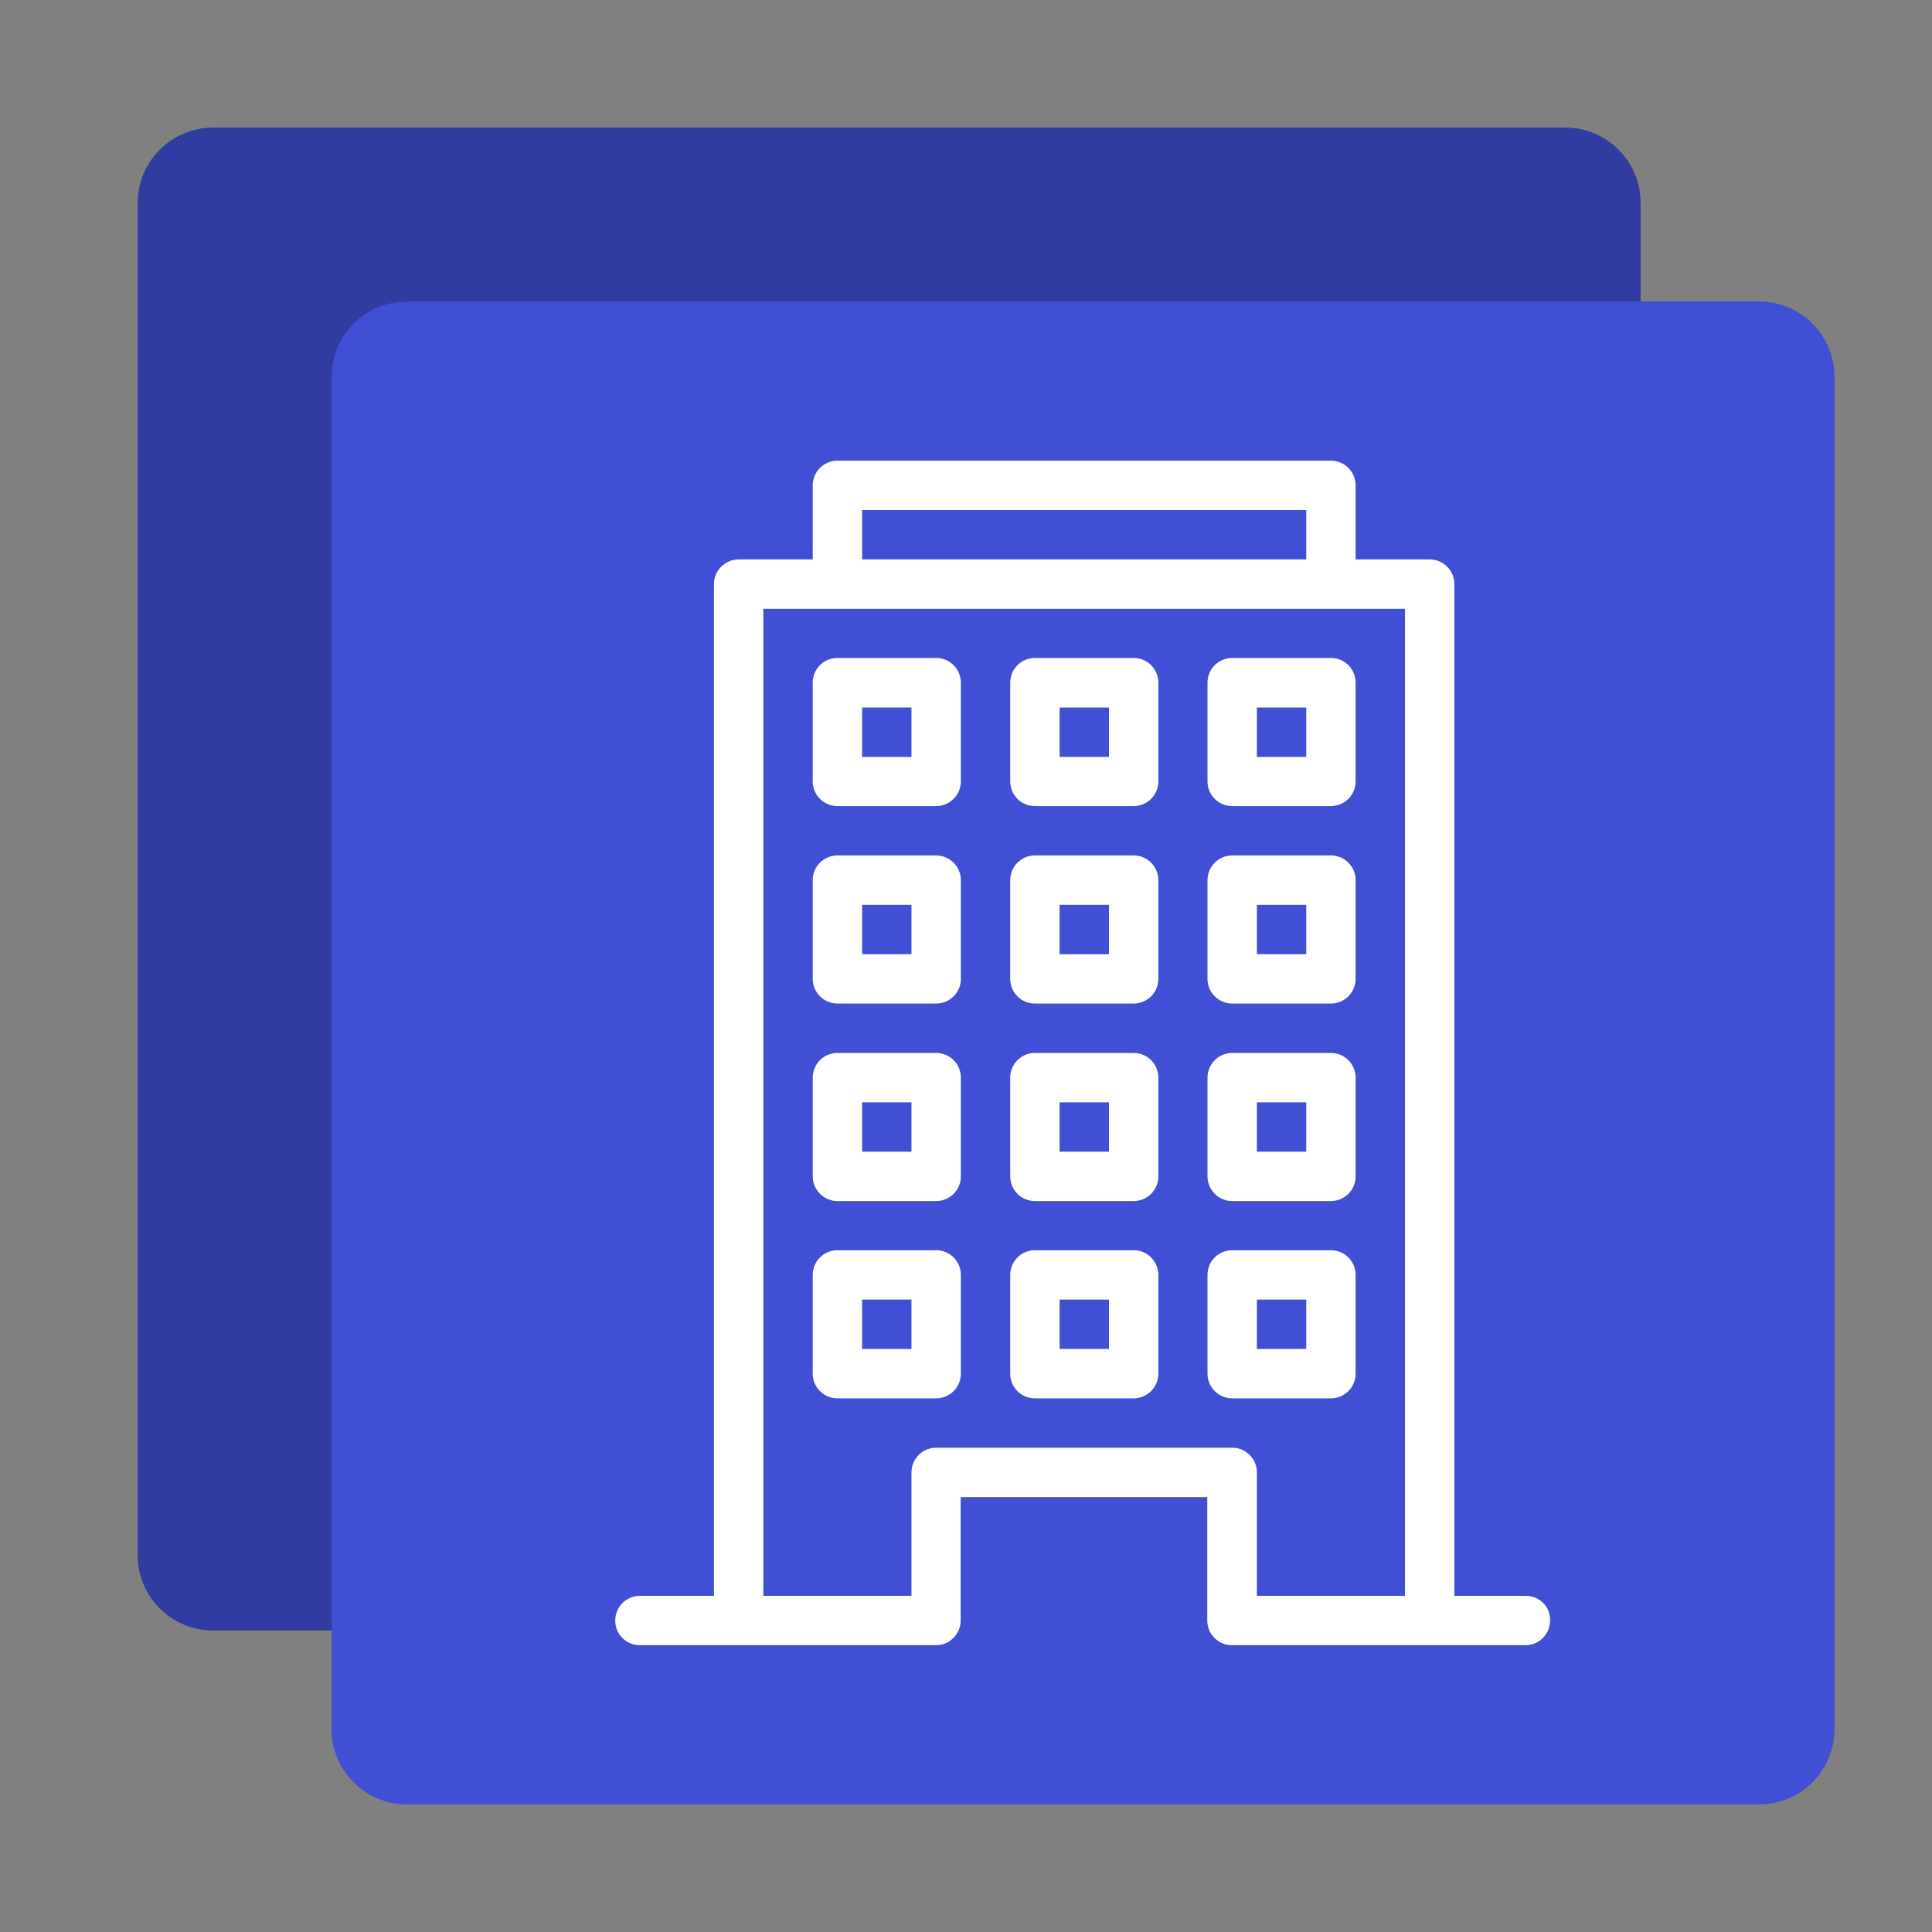 <svg xmlns="http://www.w3.org/2000/svg" xmlns:xlink="http://www.w3.org/1999/xlink" width="1080" height="1080" viewBox="0 0 1080 1080" xml:space="preserve"><rect x="0" y="0" width="1080" height="1080" fill="#808080" stroke="none"/><desc>Created with Fabric.js 5.2.4</desc><defs></defs><rect x="0" y="0" width="100%" height="100%" fill="transparent"></rect><g transform="matrix(1 0 0 1 540 540)" id="cbde45fd-4d9c-49e4-a224-498c5fd7f804"><rect style="stroke: none; stroke-width: 1; stroke-dasharray: none; stroke-linecap: butt; stroke-dashoffset: 0; stroke-linejoin: miter; stroke-miterlimit: 4; fill: rgb(255,255,255); fill-rule: nonzero; opacity: 1; visibility: hidden;" x="-540" y="-540" rx="0" ry="0" width="1080" height="1080"></rect></g><g transform="matrix(1 0 0 1 540 540)" id="3366b102-1923-4065-add0-df37605a900f"></g><g transform="matrix(12 0 0 12 540 540)"><g style="">		<g transform="matrix(1 0 0 1 -3.58 -4.05)" id="1696618977"><path style="stroke: none; stroke-width: 1; stroke-dasharray: none; stroke-linecap: butt; stroke-dashoffset: 0; stroke-linejoin: miter; stroke-miterlimit: 4; fill: rgb(49,60,161); fill-rule: nonzero; opacity: 1;" transform=" translate(-41.42, -40.95)" d="M 72.92 75.95 L 9.92 75.95 C 7.99 75.95 6.42 74.38 6.42 72.45 L 6.42 9.45 C 6.42 7.52 7.99 5.95 9.92 5.95 L 72.92 5.95 C 74.85 5.95 76.42 7.52 76.42 9.45 L 76.42 72.45 C 76.42 74.38 74.86 75.95 72.92 75.95 z" stroke-linecap="round"></path></g>		<g transform="matrix(1 0 0 1 5.45 4.05)" id="1696618977"><path style="stroke: none; stroke-width: 1; stroke-dasharray: none; stroke-linecap: butt; stroke-dashoffset: 0; stroke-linejoin: miter; stroke-miterlimit: 4; fill: rgb(65,79,212); fill-rule: nonzero; opacity: 1;" transform=" translate(-50.45, -49.05)" d="M 81.95 84.05 L 18.95 84.05 C 17.02 84.05 15.45 82.48 15.45 80.55 L 15.45 17.55 C 15.45 15.62 17.02 14.05 18.95 14.05 L 81.95 14.05 C 83.88 14.05 85.45 15.62 85.45 17.55 L 85.45 80.55 C 85.45 82.48 83.88 84.05 81.95 84.05 z" stroke-linecap="round"></path></g>		<g transform="matrix(1 0 0 1 5.44 4.05)" id="1696618977"><path style="stroke: none; stroke-width: 1; stroke-dasharray: none; stroke-linecap: butt; stroke-dashoffset: 0; stroke-linejoin: miter; stroke-miterlimit: 4; fill: rgb(255,255,255); fill-rule: nonzero; opacity: 1;" transform=" translate(-50.44, -49.05)" d="M 50.45 21.33 L 22.57 48.89 L 26.92 48.89 L 26.92 76.76 L 73.97 76.76 L 73.97 48.89 L 78.32 48.89 L 50.45 21.33 z M 70.68 73.47 L 30.22 73.47 L 30.22 45.96 L 50.45 25.96 L 70.68 45.96 L 70.68 73.47 z" stroke-linecap="round"></path></g>		<g transform="matrix(1 0 0 1 5.45 11.89)" id="1696618977"><path style="stroke: none; stroke-width: 1; stroke-dasharray: none; stroke-linecap: butt; stroke-dashoffset: 0; stroke-linejoin: miter; stroke-miterlimit: 4; fill: rgb(255,255,255); fill-rule: nonzero; opacity: 1;" transform=" translate(-50.45, -56.89)" d="M 62.65 46.11 C 59.39 42.85 54.1 42.85 50.84 46.11 L 50.45 46.5 L 50.06 46.11 C 48.48 44.53 46.39 43.66 44.16 43.66 C 41.93 43.66 39.83 44.53 38.26 46.11 C 35 49.37 35 54.66 38.26 57.92 L 50.46 70.12 L 62.66 57.92 C 65.9 54.67 65.9 49.37 62.65 46.11 z M 60.32 55.59 L 50.45 65.46 L 40.58 55.59 C 38.61 53.62 38.61 50.41 40.58 48.44 C 41.54 47.48 42.81 46.96 44.16 46.96 C 45.51 46.96 46.78 47.49 47.74 48.44 L 50.46 51.16 L 53.18 48.44 C 55.15 46.47 58.36 46.47 60.33 48.44 C 62.29 50.41 62.29 53.62 60.32 55.59 z" stroke-linecap="round"></path></g></g></g><g transform="matrix(12 0 0 12 540 540)"><g style="">		<g transform="matrix(1 0 0 1 -3.58 -4.05)" id="1760742032"><path style="stroke: none; stroke-width: 1; stroke-dasharray: none; stroke-linecap: butt; stroke-dashoffset: 0; stroke-linejoin: miter; stroke-miterlimit: 4; fill: rgb(49,60,161); fill-rule: nonzero; opacity: 1;" transform=" translate(-41.42, -40.95)" d="M 72.92 75.95 L 9.92 75.95 C 7.99 75.95 6.42 74.38 6.42 72.45 L 6.42 9.45 C 6.42 7.52 7.99 5.95 9.92 5.95 L 72.92 5.95 C 74.85 5.95 76.42 7.52 76.42 9.45 L 76.42 72.45 C 76.42 74.38 74.86 75.95 72.92 75.95 z" stroke-linecap="round"></path></g>		<g transform="matrix(1 0 0 1 5.45 4.05)" id="1760742032"><path style="stroke: none; stroke-width: 1; stroke-dasharray: none; stroke-linecap: butt; stroke-dashoffset: 0; stroke-linejoin: miter; stroke-miterlimit: 4; fill: rgb(65,79,212); fill-rule: nonzero; opacity: 1;" transform=" translate(-50.45, -49.05)" d="M 81.95 84.05 L 18.95 84.05 C 17.02 84.05 15.45 82.48 15.45 80.55 L 15.45 17.55 C 15.45 15.62 17.02 14.05 18.95 14.05 L 81.95 14.05 C 83.88 14.05 85.45 15.62 85.45 17.55 L 85.45 80.55 C 85.45 82.48 83.88 84.05 81.95 84.05 z" stroke-linecap="round"></path></g>		<g transform="matrix(1 0 0 1 14.7 -1.7)" id="1760742032"><path style="stroke: none; stroke-width: 1; stroke-dasharray: none; stroke-linecap: butt; stroke-dashoffset: 0; stroke-linejoin: miter; stroke-miterlimit: 4; fill: rgb(255,255,255); fill-rule: nonzero; opacity: 1;" transform=" translate(-59.7, -43.3)" d="M 57.4 46.75 L 62 46.75 C 62.63 46.75 63.15 46.24 63.15 45.6 L 63.15 41 C 63.15 40.37 62.64 39.85 62 39.85 L 57.4 39.85 C 56.77 39.85 56.25 40.36 56.25 41 L 56.25 45.6 C 56.25 46.23 56.77 46.75 57.4 46.75 z M 60.85 42.15 L 60.85 44.45 L 58.55 44.45 L 58.55 42.15 L 60.85 42.15 z" stroke-linecap="round"></path></g>		<g transform="matrix(1 0 0 1 -3.69 16.69)" id="1760742032"><path style="stroke: none; stroke-width: 1; stroke-dasharray: none; stroke-linecap: butt; stroke-dashoffset: 0; stroke-linejoin: miter; stroke-miterlimit: 4; fill: rgb(255,255,255); fill-rule: nonzero; opacity: 1;" transform=" translate(-41.31, -61.69)" d="M 39.01 65.14 L 43.61 65.14 C 44.24 65.14 44.76 64.63 44.76 63.99 L 44.76 59.39 C 44.76 58.76 44.25 58.24 43.61 58.24 L 39.01 58.24 C 38.38 58.24 37.86 58.75 37.86 59.39 L 37.86 63.99 C 37.86 64.63 38.38 65.14 39.01 65.14 z M 40.16 60.54 L 42.46 60.54 L 42.46 62.84 L 40.16 62.84 L 40.16 60.54 z" stroke-linecap="round"></path></g>		<g transform="matrix(1 0 0 1 -3.69 -10.9)" id="1760742032"><path style="stroke: none; stroke-width: 1; stroke-dasharray: none; stroke-linecap: butt; stroke-dashoffset: 0; stroke-linejoin: miter; stroke-miterlimit: 4; fill: rgb(255,255,255); fill-rule: nonzero; opacity: 1;" transform=" translate(-41.31, -34.1)" d="M 39.01 37.55 L 43.61 37.55 C 44.24 37.55 44.76 37.04 44.76 36.4 L 44.76 31.8 C 44.76 31.17 44.25 30.65 43.61 30.65 L 39.01 30.65 C 38.38 30.65 37.86 31.16 37.86 31.8 L 37.86 36.4 C 37.86 37.04 38.38 37.55 39.01 37.55 z M 40.16 32.96 L 42.46 32.96 L 42.46 35.26 L 40.16 35.26 L 40.16 32.96 z" stroke-linecap="round"></path></g>		<g transform="matrix(1 0 0 1 5.44 4.05)" id="1760742032"><path style="stroke: none; stroke-width: 1; stroke-dasharray: none; stroke-linecap: butt; stroke-dashoffset: 0; stroke-linejoin: miter; stroke-miterlimit: 4; fill: rgb(255,255,255); fill-rule: nonzero; opacity: 1;" transform=" translate(-50.44, -49.05)" d="M 71.08 74.34 L 67.75 74.34 L 67.75 27.21 C 67.75 26.58 67.24 26.06 66.6 26.06 L 63.15 26.06 L 63.15 22.61 C 63.15 21.98 62.64 21.46 62 21.46 L 39.01 21.46 C 38.38 21.46 37.86 21.97 37.86 22.61 L 37.86 26.06 L 34.41 26.06 C 33.78 26.06 33.26 26.57 33.26 27.21 L 33.26 74.34 L 29.81 74.34 C 29.18 74.34 28.66 74.85 28.66 75.49 C 28.66 76.13 29.17 76.64 29.81 76.64 L 43.6 76.64 C 44.23 76.64 44.75 76.13 44.75 75.49 L 44.75 69.74 L 56.24 69.74 L 56.24 75.49 C 56.24 76.12 56.75 76.64 57.39 76.64 L 71.06 76.64 C 71.69 76.64 72.21 76.13 72.21 75.49 C 72.23 74.85 71.71 74.34 71.08 74.34 z M 40.16 23.76 L 60.85 23.76 L 60.85 26.06 L 40.16 26.06 L 40.16 23.76 z M 65.45 74.34 L 58.55 74.34 L 58.55 68.59 C 58.55 67.96 58.04 67.44 57.4 67.44 L 43.61 67.44 C 42.98 67.44 42.46 67.95 42.46 68.59 L 42.46 74.34 L 35.56 74.34 L 35.56 28.36 L 65.45 28.36 L 65.45 74.34 L 65.45 74.34 z" stroke-linecap="round"></path></g>		<g transform="matrix(1 0 0 1 5.51 16.69)" id="1760742032"><path style="stroke: none; stroke-width: 1; stroke-dasharray: none; stroke-linecap: butt; stroke-dashoffset: 0; stroke-linejoin: miter; stroke-miterlimit: 4; fill: rgb(255,255,255); fill-rule: nonzero; opacity: 1;" transform=" translate(-50.51, -61.69)" d="M 48.21 65.14 L 52.81 65.14 C 53.44 65.14 53.96 64.63 53.96 63.99 L 53.96 59.39 C 53.96 58.76 53.45 58.24 52.81 58.24 L 48.21 58.24 C 47.58 58.24 47.06 58.75 47.06 59.39 L 47.06 63.99 C 47.06 64.63 47.57 65.14 48.21 65.14 z M 49.36 60.54 L 51.66 60.54 L 51.66 62.84 L 49.36 62.84 L 49.36 60.54 z" stroke-linecap="round"></path></g>		<g transform="matrix(1 0 0 1 14.7 -10.9)" id="1760742032"><path style="stroke: none; stroke-width: 1; stroke-dasharray: none; stroke-linecap: butt; stroke-dashoffset: 0; stroke-linejoin: miter; stroke-miterlimit: 4; fill: rgb(255,255,255); fill-rule: nonzero; opacity: 1;" transform=" translate(-59.7, -34.1)" d="M 57.4 37.55 L 62 37.55 C 62.63 37.55 63.15 37.04 63.15 36.4 L 63.15 31.8 C 63.15 31.17 62.64 30.65 62 30.65 L 57.4 30.65 C 56.77 30.65 56.25 31.16 56.25 31.8 L 56.25 36.4 C 56.25 37.04 56.77 37.55 57.4 37.55 z M 60.85 32.96 L 60.85 35.26 L 58.55 35.26 L 58.55 32.96 L 60.85 32.96 z" stroke-linecap="round"></path></g>		<g transform="matrix(1 0 0 1 -3.69 -1.7)" id="1760742032"><path style="stroke: none; stroke-width: 1; stroke-dasharray: none; stroke-linecap: butt; stroke-dashoffset: 0; stroke-linejoin: miter; stroke-miterlimit: 4; fill: rgb(255,255,255); fill-rule: nonzero; opacity: 1;" transform=" translate(-41.31, -43.3)" d="M 39.01 46.75 L 43.61 46.75 C 44.24 46.75 44.76 46.24 44.76 45.6 L 44.76 41 C 44.76 40.37 44.25 39.85 43.61 39.85 L 39.01 39.85 C 38.38 39.85 37.86 40.36 37.86 41 L 37.86 45.6 C 37.86 46.23 38.38 46.75 39.01 46.75 z M 40.16 42.15 L 42.46 42.15 L 42.46 44.45 L 40.16 44.45 L 40.16 42.15 z" stroke-linecap="round"></path></g>		<g transform="matrix(1 0 0 1 5.51 7.5)" id="1760742032"><path style="stroke: none; stroke-width: 1; stroke-dasharray: none; stroke-linecap: butt; stroke-dashoffset: 0; stroke-linejoin: miter; stroke-miterlimit: 4; fill: rgb(255,255,255); fill-rule: nonzero; opacity: 1;" transform=" translate(-50.51, -52.5)" d="M 48.21 55.95 L 52.81 55.95 C 53.44 55.95 53.96 55.44 53.96 54.8 L 53.96 50.2 C 53.96 49.57 53.45 49.05 52.81 49.05 L 48.21 49.05 C 47.58 49.05 47.06 49.56 47.06 50.2 L 47.06 54.8 C 47.06 55.43 47.57 55.95 48.21 55.95 z M 49.36 51.35 L 51.66 51.35 L 51.66 53.65 L 49.36 53.65 L 49.36 51.35 z" stroke-linecap="round"></path></g>		<g transform="matrix(1 0 0 1 5.51 -10.9)" id="1760742032"><path style="stroke: none; stroke-width: 1; stroke-dasharray: none; stroke-linecap: butt; stroke-dashoffset: 0; stroke-linejoin: miter; stroke-miterlimit: 4; fill: rgb(255,255,255); fill-rule: nonzero; opacity: 1;" transform=" translate(-50.51, -34.1)" d="M 48.21 37.55 L 52.81 37.55 C 53.44 37.55 53.96 37.04 53.96 36.4 L 53.96 31.8 C 53.96 31.17 53.45 30.65 52.81 30.65 L 48.21 30.65 C 47.58 30.65 47.06 31.16 47.06 31.8 L 47.06 36.4 C 47.06 37.04 47.57 37.55 48.21 37.55 z M 49.36 32.96 L 51.66 32.96 L 51.66 35.26 L 49.36 35.26 L 49.36 32.96 z" stroke-linecap="round"></path></g>		<g transform="matrix(1 0 0 1 5.51 -1.7)" id="1760742032"><path style="stroke: none; stroke-width: 1; stroke-dasharray: none; stroke-linecap: butt; stroke-dashoffset: 0; stroke-linejoin: miter; stroke-miterlimit: 4; fill: rgb(255,255,255); fill-rule: nonzero; opacity: 1;" transform=" translate(-50.51, -43.3)" d="M 48.21 46.75 L 52.81 46.75 C 53.44 46.75 53.96 46.24 53.96 45.6 L 53.96 41 C 53.96 40.37 53.45 39.85 52.81 39.85 L 48.21 39.85 C 47.58 39.85 47.06 40.36 47.06 41 L 47.06 45.6 C 47.06 46.23 47.57 46.75 48.21 46.75 z M 49.36 42.15 L 51.66 42.15 L 51.66 44.45 L 49.36 44.45 L 49.36 42.15 z" stroke-linecap="round"></path></g>		<g transform="matrix(1 0 0 1 14.7 16.69)" id="1760742032"><path style="stroke: none; stroke-width: 1; stroke-dasharray: none; stroke-linecap: butt; stroke-dashoffset: 0; stroke-linejoin: miter; stroke-miterlimit: 4; fill: rgb(255,255,255); fill-rule: nonzero; opacity: 1;" transform=" translate(-59.7, -61.69)" d="M 57.4 65.14 L 62 65.14 C 62.63 65.14 63.15 64.63 63.15 63.99 L 63.15 59.39 C 63.15 58.76 62.64 58.24 62 58.24 L 57.4 58.24 C 56.77 58.24 56.25 58.75 56.25 59.39 L 56.25 63.99 C 56.25 64.63 56.77 65.14 57.4 65.14 z M 60.85 60.54 L 60.85 62.84 L 58.55 62.84 L 58.55 60.54 L 60.85 60.54 z" stroke-linecap="round"></path></g>		<g transform="matrix(1 0 0 1 -3.69 7.5)" id="1760742032"><path style="stroke: none; stroke-width: 1; stroke-dasharray: none; stroke-linecap: butt; stroke-dashoffset: 0; stroke-linejoin: miter; stroke-miterlimit: 4; fill: rgb(255,255,255); fill-rule: nonzero; opacity: 1;" transform=" translate(-41.31, -52.5)" d="M 39.01 55.95 L 43.61 55.95 C 44.24 55.95 44.76 55.44 44.76 54.8 L 44.76 50.2 C 44.76 49.57 44.25 49.05 43.61 49.05 L 39.01 49.05 C 38.38 49.05 37.86 49.56 37.86 50.2 L 37.86 54.8 C 37.86 55.43 38.38 55.95 39.01 55.95 z M 40.16 51.35 L 42.46 51.35 L 42.46 53.65 L 40.16 53.65 L 40.16 51.35 z" stroke-linecap="round"></path></g>		<g transform="matrix(1 0 0 1 14.7 7.5)" id="1760742032"><path style="stroke: none; stroke-width: 1; stroke-dasharray: none; stroke-linecap: butt; stroke-dashoffset: 0; stroke-linejoin: miter; stroke-miterlimit: 4; fill: rgb(255,255,255); fill-rule: nonzero; opacity: 1;" transform=" translate(-59.7, -52.5)" d="M 57.4 55.95 L 62 55.95 C 62.63 55.95 63.15 55.44 63.15 54.8 L 63.15 50.2 C 63.15 49.57 62.64 49.05 62 49.05 L 57.4 49.05 C 56.77 49.05 56.25 49.56 56.25 50.2 L 56.25 54.8 C 56.25 55.43 56.77 55.95 57.4 55.95 z M 60.85 51.35 L 60.85 53.65 L 58.55 53.65 L 58.55 51.35 L 60.85 51.35 z" stroke-linecap="round"></path></g></g></g></svg>